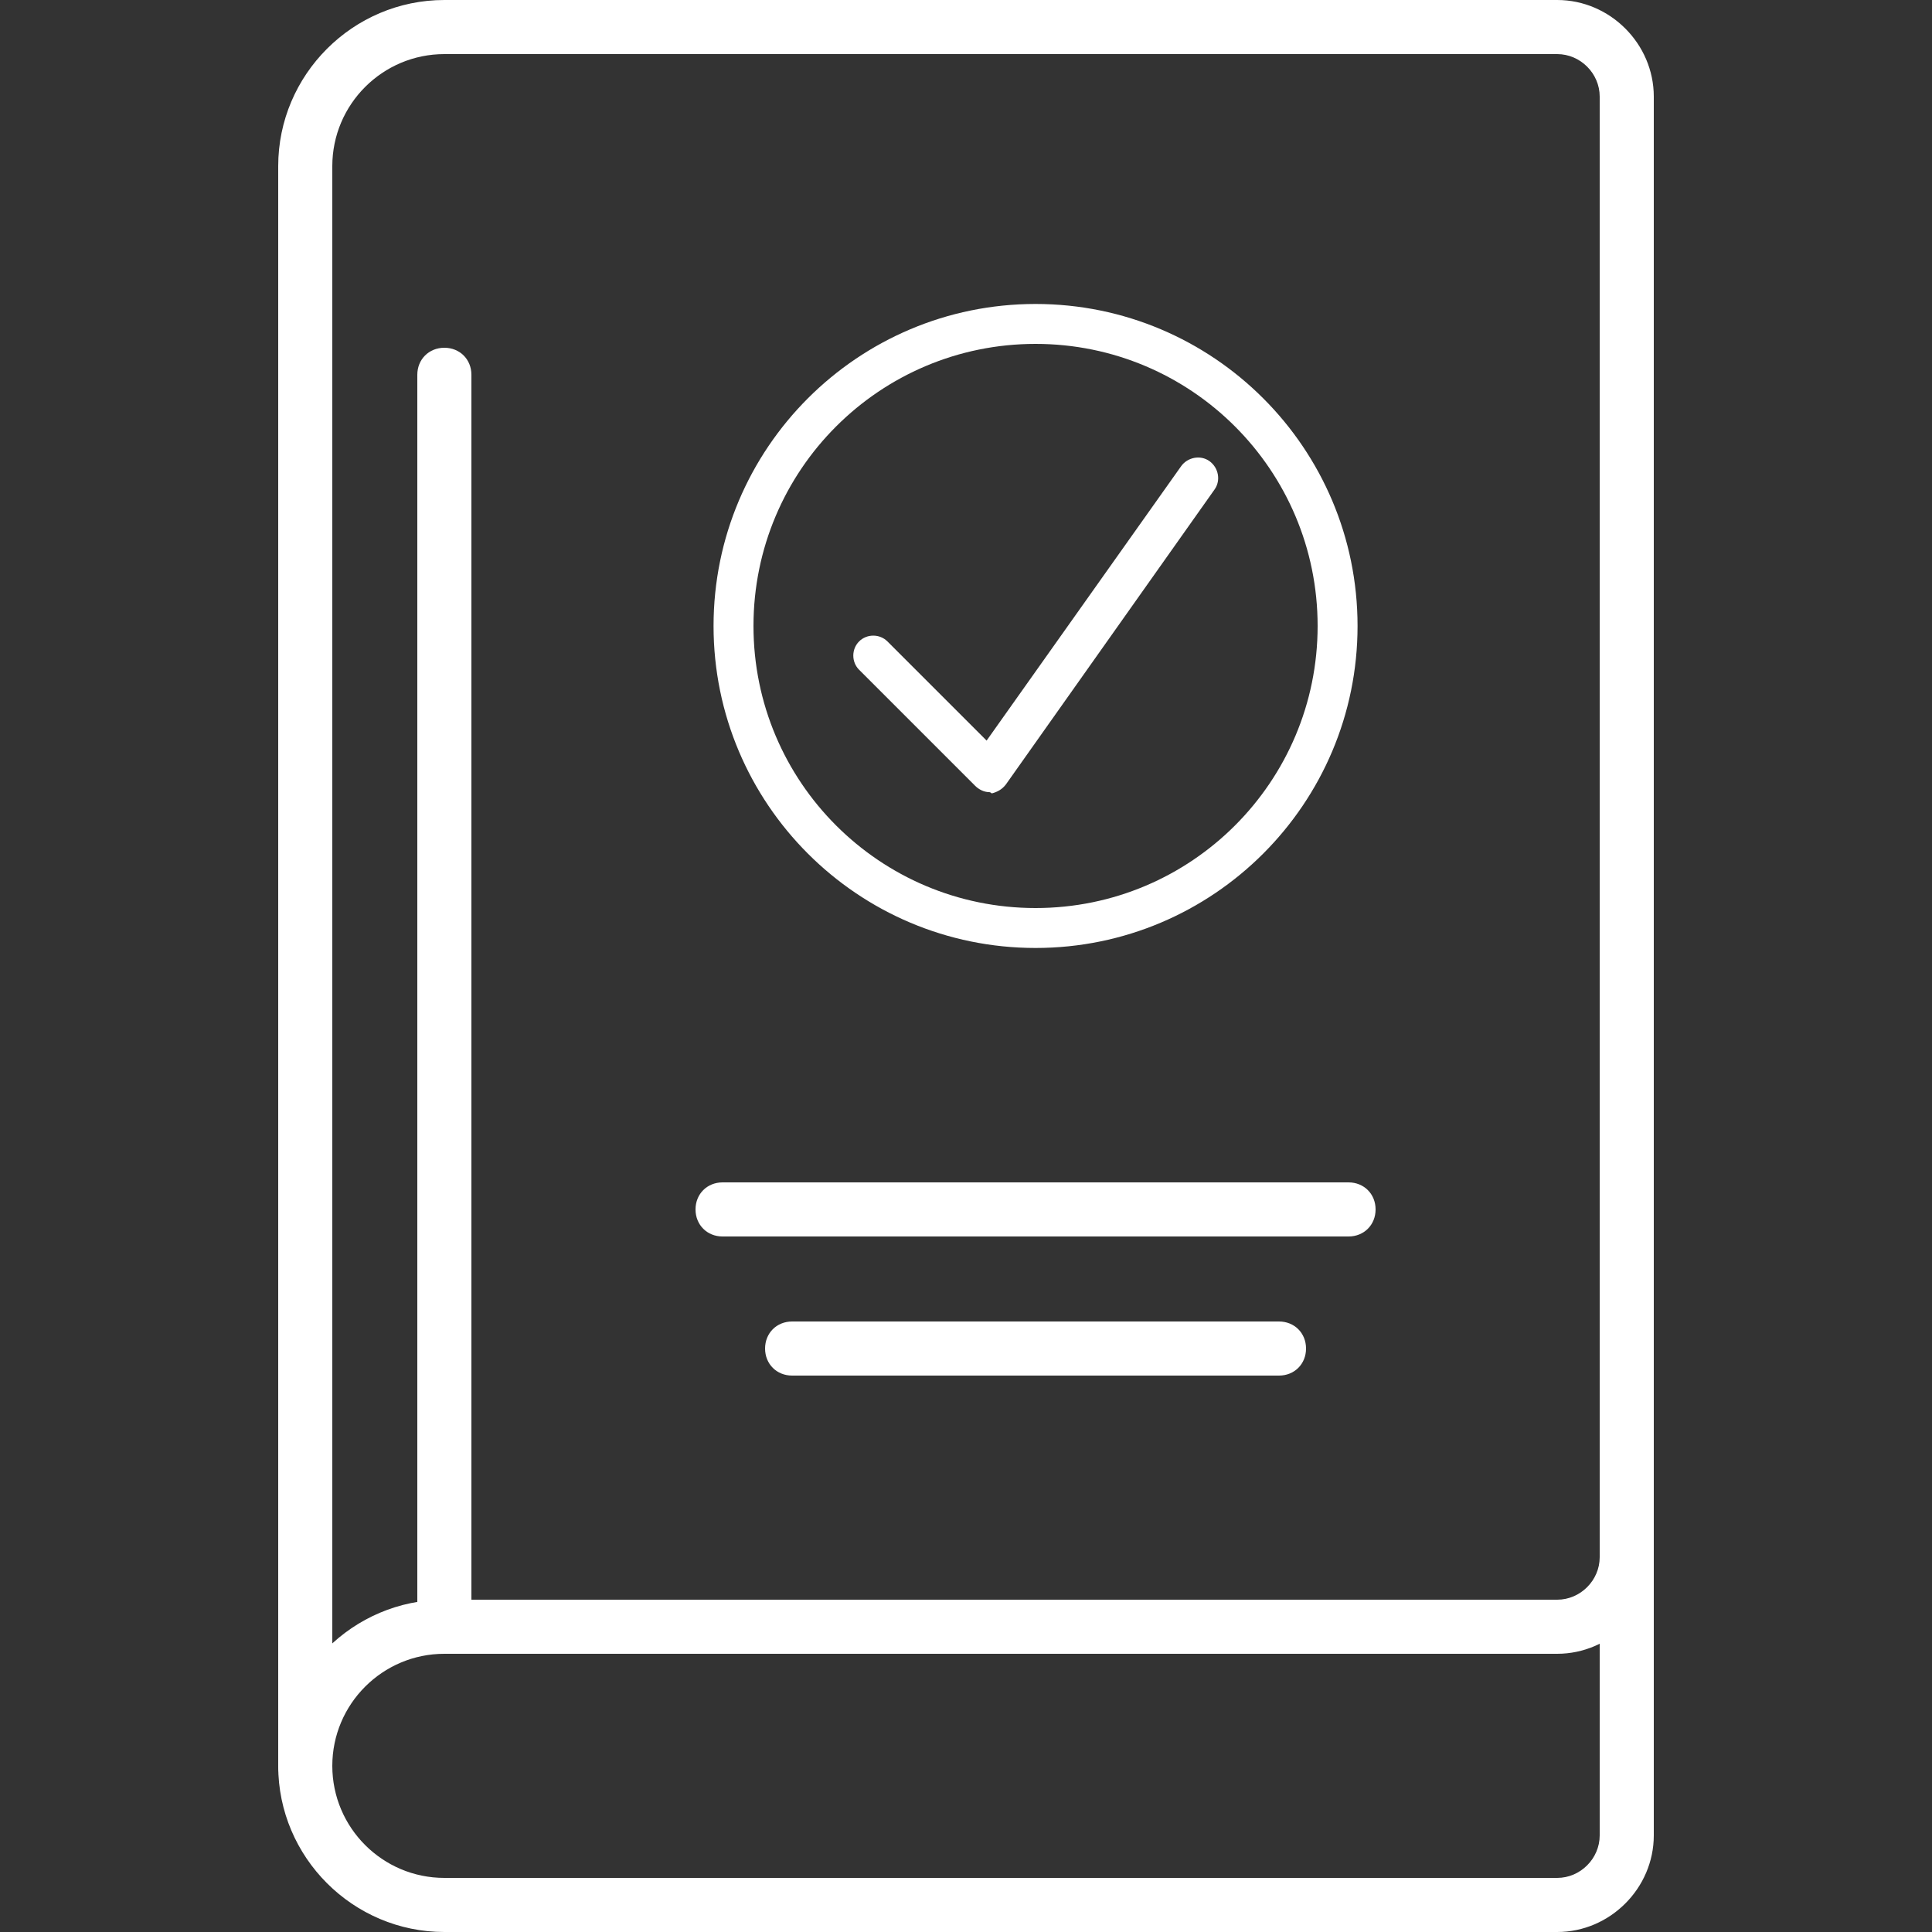 <?xml version="1.0" encoding="UTF-8"?>
<!-- Generator: Adobe Illustrator 27.1.1, SVG Export Plug-In . SVG Version: 6.00 Build 0)  -->
<svg xmlns="http://www.w3.org/2000/svg" xmlns:xlink="http://www.w3.org/1999/xlink" version="1.1" id="Layer_1" x="0px" y="0px" viewBox="0 0 150 150" style="enable-background:new 0 0 150 150;" xml:space="preserve">
<rect x="0" y="0" width="150" height="150" fill="#333333" stroke="none"/>
<style type="text/css">
	.st0{fill:#FFFFFF;}
</style>
<g>
	<g>
		<g>
			<path class="st0" d="M120.9,150H34.5c-7.1,0-12.9-5.8-12.9-12.9V12.9C21.6,5.8,27.4,0,34.5,0h86.4c4.1,0,7.5,3.4,7.5,7.5v135     C128.4,146.6,125,150,120.9,150z M34.5,4.2c-4.8,0-8.7,3.9-8.7,8.7v124.2c0,4.8,3.9,8.7,8.7,8.7h86.4c1.8,0,3.3-1.5,3.3-3.3V7.5     c0-1.8-1.5-3.3-3.3-3.3H34.5z"></path>
		</g>
		<g>
			<path class="st0" d="M23.7,139.2c-1.2,0-2.1-0.9-2.1-2.1c0-7.1,5.8-12.9,12.9-12.9h86.4c1.8,0,3.3-1.5,3.3-3.3v-10.8     c0-1.2,0.9-2.1,2.1-2.1c1.2,0,2.1,0.9,2.1,2.1v10.8c0,4.1-3.4,7.5-7.5,7.5H34.5c-4.8,0-8.7,3.9-8.7,8.7     C25.8,138.3,24.9,139.2,23.7,139.2z"></path>
		</g>
		<g>
			<path class="st0" d="M34.5,128.4c-1.2,0-2.1-0.9-2.1-2.1V29.1c0-1.2,0.9-2.1,2.1-2.1s2.1,0.9,2.1,2.1v97.2     C36.6,127.5,35.7,128.4,34.5,128.4z"></path>
		</g>
		<g>
			<path class="st0" d="M104.7,96H56.1c-1.2,0-2.1-0.9-2.1-2.1c0-1.2,0.9-2.1,2.1-2.1h48.6c1.2,0,2.1,0.9,2.1,2.1     C106.8,95.1,105.9,96,104.7,96z"></path>
		</g>
		<g>
			<path class="st0" d="M99.3,106.8H61.5c-1.2,0-2.1-0.9-2.1-2.1c0-1.2,0.9-2.1,2.1-2.1h37.8c1.2,0,2.1,0.9,2.1,2.1     C101.4,105.9,100.5,106.8,99.3,106.8z"></path>
		</g>
	</g>
	<g>
		<path class="st0" d="M80.4,73.6c-13.8,0-25-11.2-25-25s11.2-25,25-25s25,11.2,25,25S94.2,73.6,80.4,73.6z M80.4,26.7    c-12.1,0-21.9,9.8-21.9,21.9c0,12.1,9.8,21.9,21.9,21.9c12.1,0,21.9-9.8,21.9-21.9C102.3,36.5,92.5,26.7,80.4,26.7z"></path>
	</g>
	<g>
		<path class="st0" d="M76.8,61.5c-0.4,0-0.8-0.2-1.1-0.5l-9-9c-0.6-0.6-0.6-1.6,0-2.2c0.6-0.6,1.6-0.6,2.2,0l7.7,7.7l15.1-21.3    c0.5-0.7,1.5-0.9,2.2-0.4c0.7,0.5,0.9,1.5,0.4,2.2L78.1,60.9c-0.3,0.4-0.7,0.6-1.1,0.7C76.9,61.5,76.8,61.5,76.8,61.5z"></path>
	</g>
</g>
</svg>
